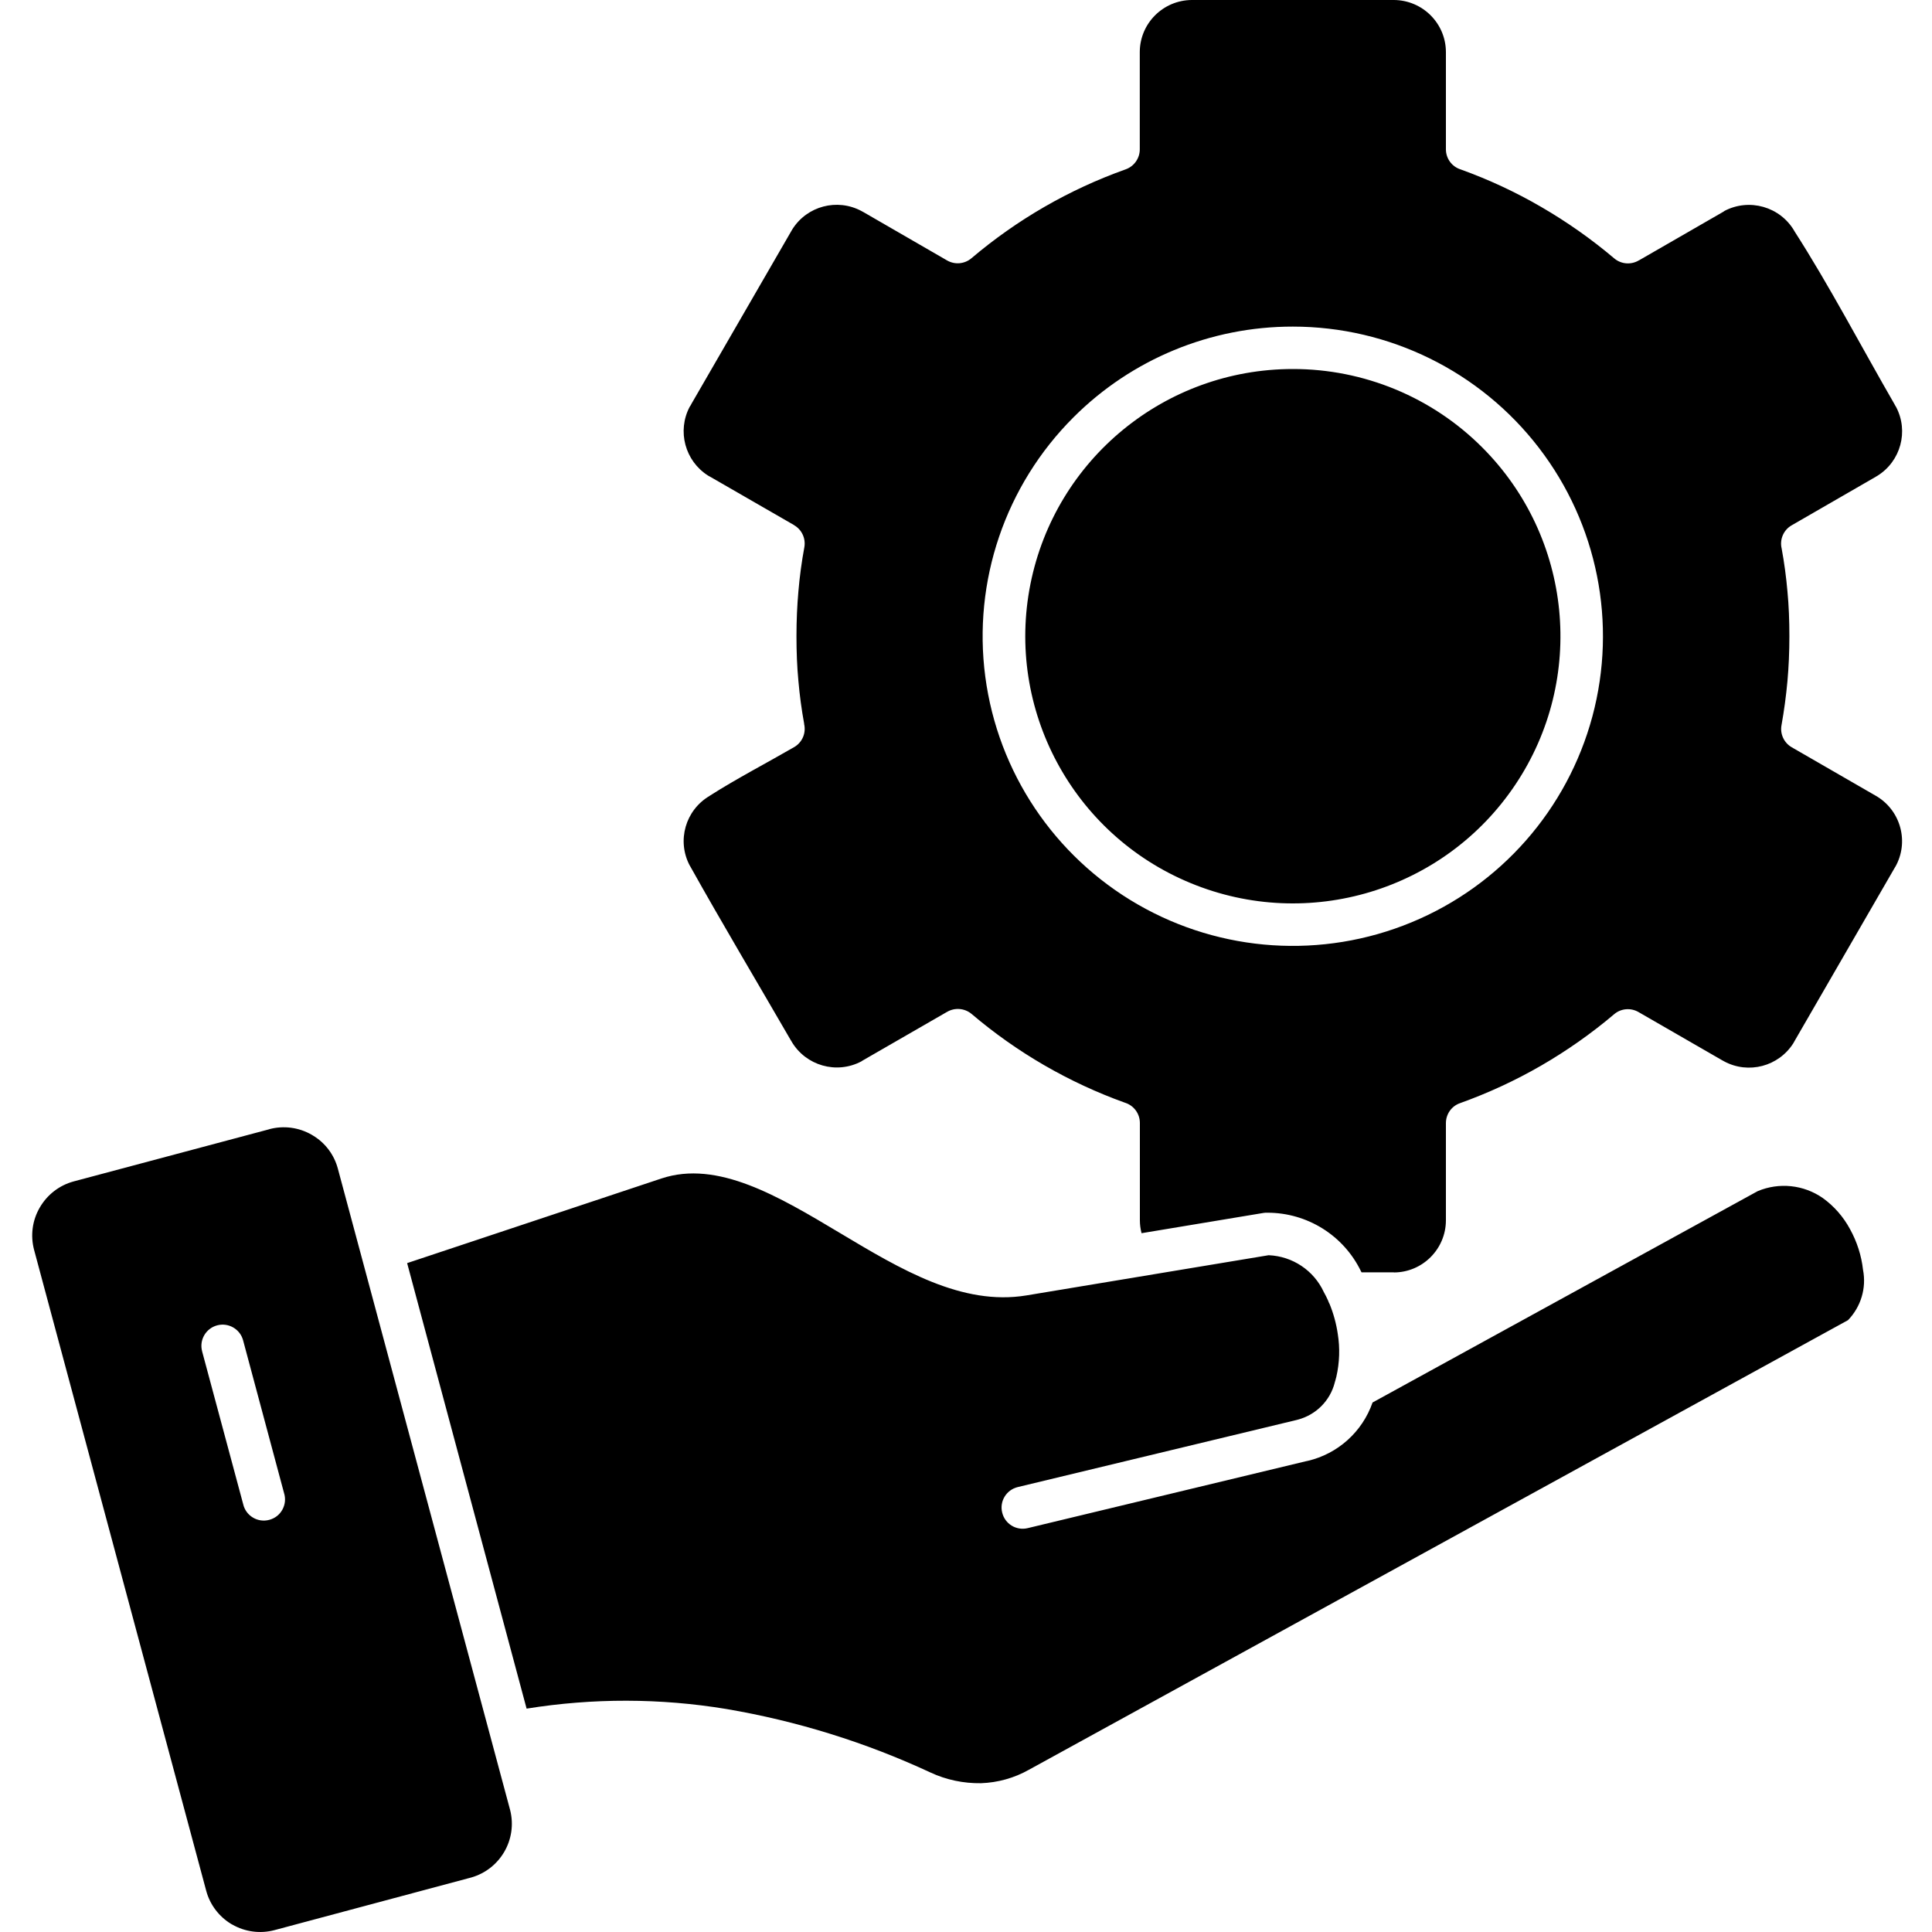 <svg width="60" height="60" viewBox="0 0 60 60" fill="none" xmlns="http://www.w3.org/2000/svg">
<rect width="60" height="60" fill="white"/>
<path fill-rule="evenodd" clip-rule="evenodd" d="M8.362 35.07L2.288 36.69C1.842 36.81 1.464 37.104 1.234 37.503C1.002 37.901 0.94 38.376 1.06 38.821L6.403 58.716C6.517 59.148 6.799 59.521 7.183 59.753L7.214 59.769C7.613 59.998 8.088 60.06 8.531 59.94L14.568 58.325C14.589 58.318 14.61 58.312 14.636 58.307C15.536 58.049 16.071 57.127 15.844 56.218C15.836 56.197 15.831 56.174 15.826 56.151L10.493 36.295C10.378 35.862 10.099 35.49 9.713 35.261L9.682 35.242C9.283 35.011 8.808 34.948 8.362 35.068L8.362 35.07ZM6.277 41.965C6.183 41.616 6.392 41.254 6.744 41.16C7.094 41.066 7.457 41.275 7.55 41.626L8.823 46.375C8.876 46.547 8.855 46.729 8.769 46.885C8.683 47.042 8.537 47.154 8.364 47.2C8.192 47.247 8.007 47.221 7.856 47.13C7.702 47.039 7.592 46.888 7.553 46.716L6.277 41.968L6.277 41.965ZM42.282 39.514H43.289V39.517C44.178 39.514 44.901 38.792 44.904 37.901V34.88C44.904 34.601 45.078 34.351 45.342 34.26C46.213 33.947 47.056 33.559 47.857 33.096C48.66 32.632 49.422 32.096 50.129 31.497C50.34 31.317 50.643 31.291 50.883 31.429L53.468 32.919L53.471 32.921C53.497 32.934 53.523 32.947 53.547 32.963C54.301 33.367 55.237 33.119 55.694 32.398C55.709 32.369 55.725 32.34 55.741 32.314L58.856 26.925H58.858C59.291 26.165 59.041 25.196 58.295 24.737L58.264 24.719L55.642 23.206C55.404 23.068 55.276 22.794 55.326 22.523C55.407 22.07 55.469 21.611 55.511 21.151C55.55 20.713 55.571 20.249 55.571 19.76C55.571 19.27 55.553 18.806 55.511 18.369C55.472 17.921 55.412 17.475 55.331 17.035C55.263 16.751 55.391 16.457 55.642 16.314L58.224 14.824H58.227C58.25 14.808 58.274 14.792 58.3 14.779C59.028 14.329 59.283 13.394 58.884 12.638C58.866 12.61 58.848 12.581 58.835 12.552C57.833 10.818 56.792 8.833 55.722 7.171V7.168C55.282 6.418 54.327 6.145 53.554 6.551L53.549 6.556L53.541 6.561L53.513 6.58L50.901 8.085V8.083C50.659 8.231 50.348 8.208 50.132 8.025C49.422 7.424 48.663 6.89 47.857 6.423C47.064 5.962 46.229 5.574 45.363 5.262C45.089 5.176 44.904 4.923 44.904 4.636V1.615C44.901 0.724 44.178 0.005 43.289 0H37.014C36.122 0.005 35.4 0.724 35.397 1.615V4.639C35.397 4.915 35.222 5.165 34.959 5.259C33.208 5.882 31.585 6.819 30.169 8.02C29.957 8.2 29.655 8.228 29.412 8.088L26.829 6.595C26.803 6.582 26.777 6.569 26.754 6.554C26 6.15 25.063 6.397 24.607 7.121C24.591 7.147 24.576 7.176 24.56 7.202L21.476 12.537C21.461 12.571 21.44 12.604 21.419 12.633C21.022 13.386 21.273 14.318 21.993 14.772C22.021 14.785 22.05 14.803 22.076 14.818L24.662 16.308V16.311C24.902 16.449 25.027 16.723 24.98 16.993C24.896 17.447 24.834 17.905 24.795 18.366C24.756 18.804 24.735 19.267 24.735 19.757C24.735 20.247 24.753 20.71 24.795 21.148C24.834 21.596 24.894 22.041 24.975 22.482H24.972C25.04 22.765 24.915 23.057 24.662 23.203C23.814 23.693 22.851 24.195 22.037 24.716H22.04C21.286 25.157 21.012 26.11 21.421 26.881L21.427 26.889C22.439 28.699 23.514 30.499 24.555 32.299L24.565 32.315C24.573 32.325 24.578 32.338 24.586 32.348L24.583 32.346C25.024 33.096 25.979 33.37 26.749 32.963L26.764 32.953L26.793 32.934L29.404 31.429L29.402 31.431C29.645 31.283 29.955 31.306 30.174 31.489C31.583 32.687 33.198 33.622 34.94 34.247C35.214 34.333 35.4 34.588 35.4 34.875V37.899V37.897C35.4 38.032 35.418 38.167 35.452 38.298L39.232 37.67C39.274 37.662 39.316 37.66 39.357 37.662C40.596 37.66 41.726 38.365 42.266 39.48L42.282 39.509L42.282 39.514ZM41.288 40.478L41.285 40.48C41.41 40.782 41.499 41.103 41.546 41.428C41.617 41.869 41.601 42.319 41.502 42.754C41.491 42.798 41.481 42.84 41.468 42.882C41.463 42.9 41.455 42.916 41.452 42.934V42.937C41.309 43.499 40.87 43.939 40.307 44.088C40.289 44.093 40.268 44.098 40.249 44.103L31.609 46.182C31.256 46.266 31.037 46.62 31.123 46.971C31.207 47.326 31.559 47.542 31.914 47.458L40.557 45.38C40.575 45.377 40.593 45.375 40.611 45.369C41.548 45.151 42.31 44.465 42.626 43.556L54.587 36.992C55.25 36.714 56.011 36.792 56.604 37.203C56.958 37.456 57.248 37.789 57.454 38.172C57.67 38.563 57.809 38.993 57.858 39.436C57.968 40.001 57.793 40.584 57.391 40.999L31.953 54.962C31.499 55.218 30.987 55.361 30.465 55.379C29.923 55.387 29.385 55.275 28.895 55.046C26.878 54.108 24.747 53.446 22.555 53.074C20.502 52.735 18.41 52.733 16.354 53.063L12.644 39.227L20.541 36.599C22.287 36.018 24.188 37.159 26.077 38.287C27.984 39.428 29.878 40.561 31.879 40.23L39.398 38.982H39.401C40.142 39.014 40.802 39.454 41.112 40.126C41.159 40.212 41.206 40.3 41.245 40.391C41.255 40.423 41.269 40.451 41.282 40.48L41.288 40.478ZM46.028 13.891C48.83 16.691 49.263 21.077 47.061 24.367C44.859 27.66 40.633 28.939 36.971 27.423C33.308 25.909 31.228 22.02 32.001 18.139C32.776 14.258 36.185 11.46 40.151 11.46C42.355 11.458 44.471 12.333 46.028 13.891ZM40.15 10.143C43.145 10.143 45.968 11.534 47.791 13.906C49.615 16.279 50.228 19.361 49.453 22.25C48.676 25.138 46.602 27.501 43.834 28.644C41.068 29.788 37.925 29.582 35.332 28.087C32.739 26.592 30.991 23.979 30.599 21.015C30.208 18.051 31.22 15.074 33.339 12.959C35.144 11.154 37.594 10.14 40.15 10.143Z" fill="black"/>
</svg>
